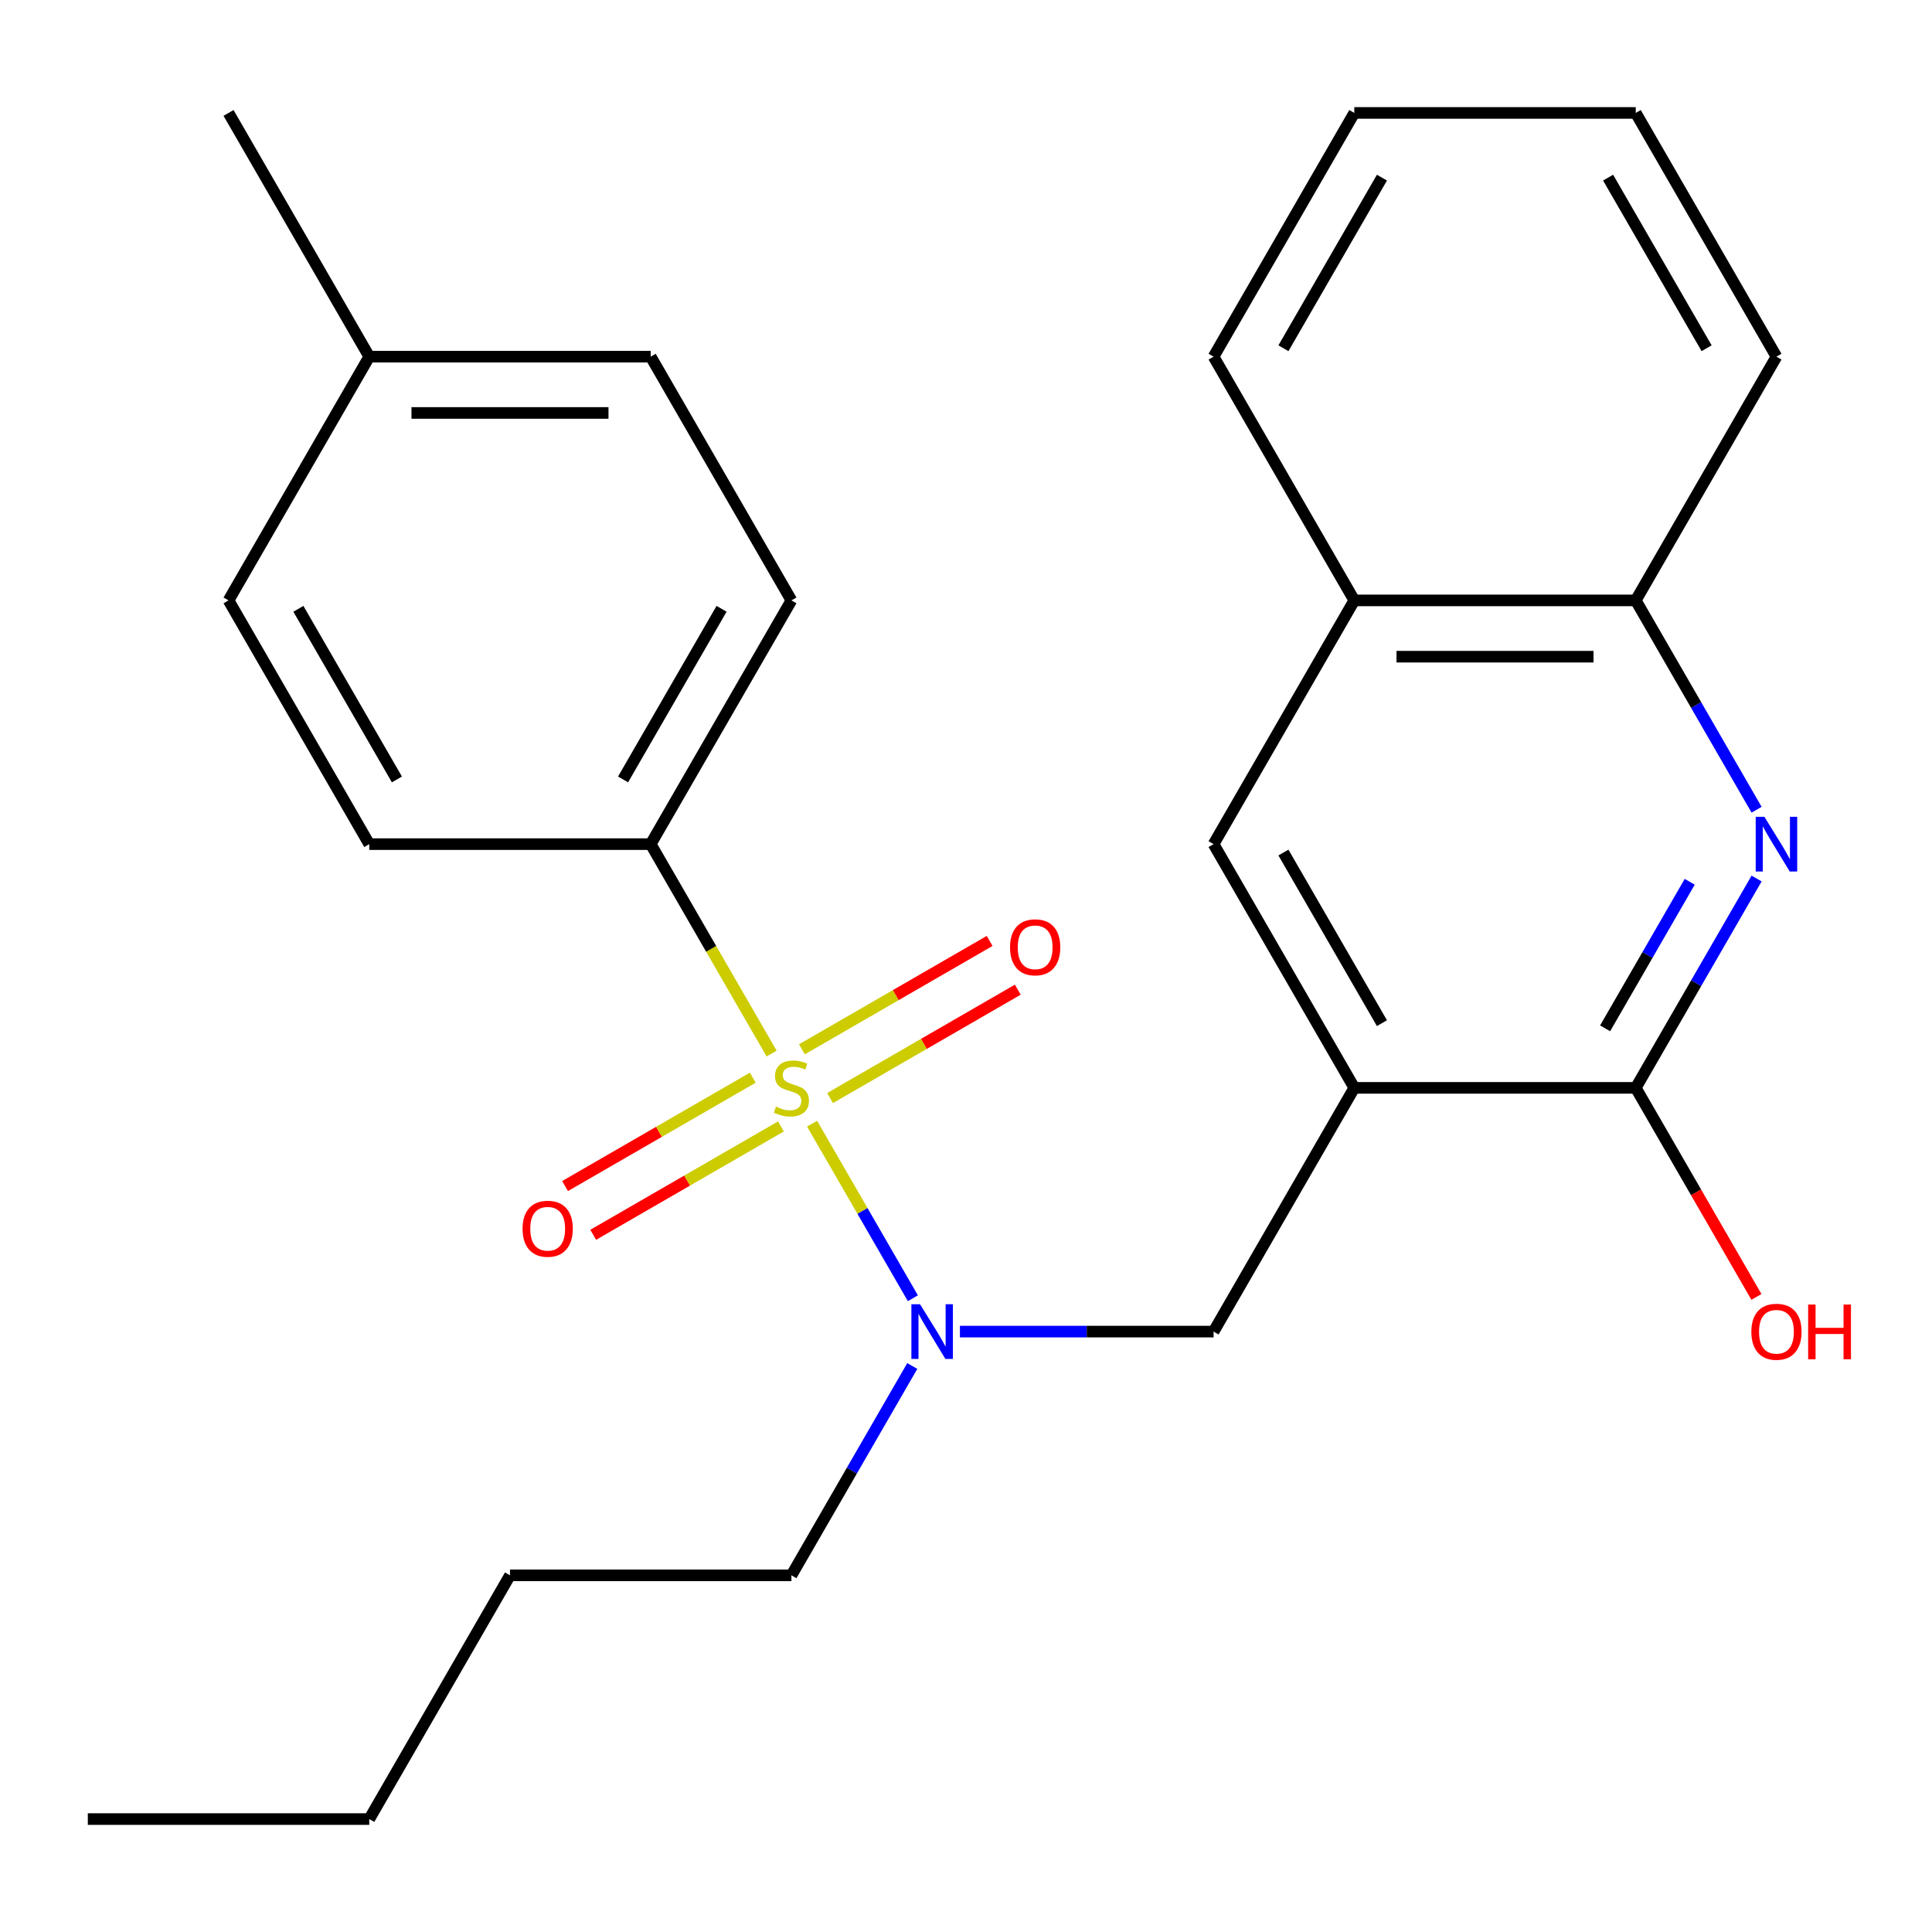 <?xml version='1.0' encoding='iso-8859-1'?>
<svg version='1.1' baseProfile='full'
              xmlns='http://www.w3.org/2000/svg'
                      xmlns:rdkit='http://www.rdkit.org/xml'
                      xmlns:xlink='http://www.w3.org/1999/xlink'
                  xml:space='preserve'
width='1000px' height='1000px' viewBox='0 0 1000 1000'>
<!-- END OF HEADER -->
<rect style='opacity:1.0;fill:#FFFFFF;stroke:none' width='1000' height='1000' x='0' y='0'> </rect>
<path class='bond-1' d='M 420.331,581.6 L 446.417,626.784' style='fill:none;fill-rule:evenodd;stroke:#CCCC00;stroke-width:6px;stroke-linecap:butt;stroke-linejoin:miter;stroke-opacity:1' />
<path class='bond-1' d='M 446.417,626.784 L 472.504,671.968' style='fill:none;fill-rule:evenodd;stroke:#0000FF;stroke-width:6px;stroke-linecap:butt;stroke-linejoin:miter;stroke-opacity:1' />
<path class='bond-5' d='M 399.382,545.316 L 368.091,491.119' style='fill:none;fill-rule:evenodd;stroke:#CCCC00;stroke-width:6px;stroke-linecap:butt;stroke-linejoin:miter;stroke-opacity:1' />
<path class='bond-5' d='M 368.091,491.119 L 336.8,436.922' style='fill:none;fill-rule:evenodd;stroke:#000000;stroke-width:6px;stroke-linecap:butt;stroke-linejoin:miter;stroke-opacity:1' />
<path class='bond-7' d='M 429.642,568.349 L 478.222,540.301' style='fill:none;fill-rule:evenodd;stroke:#CCCC00;stroke-width:6px;stroke-linecap:butt;stroke-linejoin:miter;stroke-opacity:1' />
<path class='bond-7' d='M 478.222,540.301 L 526.803,512.254' style='fill:none;fill-rule:evenodd;stroke:#FF0000;stroke-width:6px;stroke-linecap:butt;stroke-linejoin:miter;stroke-opacity:1' />
<path class='bond-7' d='M 415.075,543.118 L 463.655,515.07' style='fill:none;fill-rule:evenodd;stroke:#CCCC00;stroke-width:6px;stroke-linecap:butt;stroke-linejoin:miter;stroke-opacity:1' />
<path class='bond-7' d='M 463.655,515.07 L 512.235,487.022' style='fill:none;fill-rule:evenodd;stroke:#FF0000;stroke-width:6px;stroke-linecap:butt;stroke-linejoin:miter;stroke-opacity:1' />
<path class='bond-8' d='M 389.631,557.808 L 341.051,585.855' style='fill:none;fill-rule:evenodd;stroke:#CCCC00;stroke-width:6px;stroke-linecap:butt;stroke-linejoin:miter;stroke-opacity:1' />
<path class='bond-8' d='M 341.051,585.855 L 292.471,613.903' style='fill:none;fill-rule:evenodd;stroke:#FF0000;stroke-width:6px;stroke-linecap:butt;stroke-linejoin:miter;stroke-opacity:1' />
<path class='bond-8' d='M 404.199,583.039 L 355.619,611.087' style='fill:none;fill-rule:evenodd;stroke:#CCCC00;stroke-width:6px;stroke-linecap:butt;stroke-linejoin:miter;stroke-opacity:1' />
<path class='bond-8' d='M 355.619,611.087 L 307.039,639.134' style='fill:none;fill-rule:evenodd;stroke:#FF0000;stroke-width:6px;stroke-linecap:butt;stroke-linejoin:miter;stroke-opacity:1' />
<path class='bond-0' d='M 700.983,563.078 L 628.146,689.235' style='fill:none;fill-rule:evenodd;stroke:#000000;stroke-width:6px;stroke-linecap:butt;stroke-linejoin:miter;stroke-opacity:1' />
<path class='bond-3' d='M 700.983,563.078 L 846.656,563.078' style='fill:none;fill-rule:evenodd;stroke:#000000;stroke-width:6px;stroke-linecap:butt;stroke-linejoin:miter;stroke-opacity:1' />
<path class='bond-6' d='M 700.983,563.078 L 628.146,436.922' style='fill:none;fill-rule:evenodd;stroke:#000000;stroke-width:6px;stroke-linecap:butt;stroke-linejoin:miter;stroke-opacity:1' />
<path class='bond-6' d='M 715.289,529.587 L 664.303,441.278' style='fill:none;fill-rule:evenodd;stroke:#000000;stroke-width:6px;stroke-linecap:butt;stroke-linejoin:miter;stroke-opacity:1' />
<path class='bond-4' d='M 496.855,689.235 L 562.501,689.235' style='fill:none;fill-rule:evenodd;stroke:#0000FF;stroke-width:6px;stroke-linecap:butt;stroke-linejoin:miter;stroke-opacity:1' />
<path class='bond-4' d='M 562.501,689.235 L 628.146,689.235' style='fill:none;fill-rule:evenodd;stroke:#000000;stroke-width:6px;stroke-linecap:butt;stroke-linejoin:miter;stroke-opacity:1' />
<path class='bond-17' d='M 472.196,707.037 L 440.916,761.214' style='fill:none;fill-rule:evenodd;stroke:#0000FF;stroke-width:6px;stroke-linecap:butt;stroke-linejoin:miter;stroke-opacity:1' />
<path class='bond-17' d='M 440.916,761.214 L 409.637,815.391' style='fill:none;fill-rule:evenodd;stroke:#000000;stroke-width:6px;stroke-linecap:butt;stroke-linejoin:miter;stroke-opacity:1' />
<path class='bond-2' d='M 909.214,454.724 L 877.935,508.901' style='fill:none;fill-rule:evenodd;stroke:#0000FF;stroke-width:6px;stroke-linecap:butt;stroke-linejoin:miter;stroke-opacity:1' />
<path class='bond-2' d='M 877.935,508.901 L 846.656,563.078' style='fill:none;fill-rule:evenodd;stroke:#000000;stroke-width:6px;stroke-linecap:butt;stroke-linejoin:miter;stroke-opacity:1' />
<path class='bond-2' d='M 874.599,456.409 L 852.704,494.334' style='fill:none;fill-rule:evenodd;stroke:#0000FF;stroke-width:6px;stroke-linecap:butt;stroke-linejoin:miter;stroke-opacity:1' />
<path class='bond-2' d='M 852.704,494.334 L 830.808,532.258' style='fill:none;fill-rule:evenodd;stroke:#000000;stroke-width:6px;stroke-linecap:butt;stroke-linejoin:miter;stroke-opacity:1' />
<path class='bond-27' d='M 909.214,419.12 L 877.935,364.943' style='fill:none;fill-rule:evenodd;stroke:#0000FF;stroke-width:6px;stroke-linecap:butt;stroke-linejoin:miter;stroke-opacity:1' />
<path class='bond-27' d='M 877.935,364.943 L 846.656,310.765' style='fill:none;fill-rule:evenodd;stroke:#000000;stroke-width:6px;stroke-linecap:butt;stroke-linejoin:miter;stroke-opacity:1' />
<path class='bond-13' d='M 846.656,563.078 L 877.889,617.176' style='fill:none;fill-rule:evenodd;stroke:#000000;stroke-width:6px;stroke-linecap:butt;stroke-linejoin:miter;stroke-opacity:1' />
<path class='bond-13' d='M 877.889,617.176 L 909.122,671.273' style='fill:none;fill-rule:evenodd;stroke:#FF0000;stroke-width:6px;stroke-linecap:butt;stroke-linejoin:miter;stroke-opacity:1' />
<path class='bond-11' d='M 336.8,436.922 L 409.637,310.765' style='fill:none;fill-rule:evenodd;stroke:#000000;stroke-width:6px;stroke-linecap:butt;stroke-linejoin:miter;stroke-opacity:1' />
<path class='bond-11' d='M 322.495,403.431 L 373.48,315.121' style='fill:none;fill-rule:evenodd;stroke:#000000;stroke-width:6px;stroke-linecap:butt;stroke-linejoin:miter;stroke-opacity:1' />
<path class='bond-12' d='M 336.8,436.922 L 191.128,436.922' style='fill:none;fill-rule:evenodd;stroke:#000000;stroke-width:6px;stroke-linecap:butt;stroke-linejoin:miter;stroke-opacity:1' />
<path class='bond-10' d='M 628.146,436.922 L 700.983,310.765' style='fill:none;fill-rule:evenodd;stroke:#000000;stroke-width:6px;stroke-linecap:butt;stroke-linejoin:miter;stroke-opacity:1' />
<path class='bond-9' d='M 846.656,310.765 L 700.983,310.765' style='fill:none;fill-rule:evenodd;stroke:#000000;stroke-width:6px;stroke-linecap:butt;stroke-linejoin:miter;stroke-opacity:1' />
<path class='bond-9' d='M 824.805,339.9 L 722.834,339.9' style='fill:none;fill-rule:evenodd;stroke:#000000;stroke-width:6px;stroke-linecap:butt;stroke-linejoin:miter;stroke-opacity:1' />
<path class='bond-18' d='M 846.656,310.765 L 919.492,184.609' style='fill:none;fill-rule:evenodd;stroke:#000000;stroke-width:6px;stroke-linecap:butt;stroke-linejoin:miter;stroke-opacity:1' />
<path class='bond-19' d='M 700.983,310.765 L 628.146,184.609' style='fill:none;fill-rule:evenodd;stroke:#000000;stroke-width:6px;stroke-linecap:butt;stroke-linejoin:miter;stroke-opacity:1' />
<path class='bond-15' d='M 409.637,310.765 L 336.8,184.609' style='fill:none;fill-rule:evenodd;stroke:#000000;stroke-width:6px;stroke-linecap:butt;stroke-linejoin:miter;stroke-opacity:1' />
<path class='bond-14' d='M 191.128,436.922 L 118.291,310.765' style='fill:none;fill-rule:evenodd;stroke:#000000;stroke-width:6px;stroke-linecap:butt;stroke-linejoin:miter;stroke-opacity:1' />
<path class='bond-14' d='M 205.433,403.431 L 154.448,315.121' style='fill:none;fill-rule:evenodd;stroke:#000000;stroke-width:6px;stroke-linecap:butt;stroke-linejoin:miter;stroke-opacity:1' />
<path class='bond-16' d='M 118.291,310.765 L 191.128,184.609' style='fill:none;fill-rule:evenodd;stroke:#000000;stroke-width:6px;stroke-linecap:butt;stroke-linejoin:miter;stroke-opacity:1' />
<path class='bond-26' d='M 336.8,184.609 L 191.128,184.609' style='fill:none;fill-rule:evenodd;stroke:#000000;stroke-width:6px;stroke-linecap:butt;stroke-linejoin:miter;stroke-opacity:1' />
<path class='bond-26' d='M 314.95,213.743 L 212.978,213.743' style='fill:none;fill-rule:evenodd;stroke:#000000;stroke-width:6px;stroke-linecap:butt;stroke-linejoin:miter;stroke-opacity:1' />
<path class='bond-20' d='M 191.128,184.609 L 118.291,58.452' style='fill:none;fill-rule:evenodd;stroke:#000000;stroke-width:6px;stroke-linecap:butt;stroke-linejoin:miter;stroke-opacity:1' />
<path class='bond-21' d='M 409.637,815.391 L 263.964,815.391' style='fill:none;fill-rule:evenodd;stroke:#000000;stroke-width:6px;stroke-linecap:butt;stroke-linejoin:miter;stroke-opacity:1' />
<path class='bond-28' d='M 919.492,184.609 L 846.656,58.452' style='fill:none;fill-rule:evenodd;stroke:#000000;stroke-width:6px;stroke-linecap:butt;stroke-linejoin:miter;stroke-opacity:1' />
<path class='bond-28' d='M 883.336,180.253 L 832.35,91.943' style='fill:none;fill-rule:evenodd;stroke:#000000;stroke-width:6px;stroke-linecap:butt;stroke-linejoin:miter;stroke-opacity:1' />
<path class='bond-25' d='M 628.146,184.609 L 700.983,58.452' style='fill:none;fill-rule:evenodd;stroke:#000000;stroke-width:6px;stroke-linecap:butt;stroke-linejoin:miter;stroke-opacity:1' />
<path class='bond-25' d='M 664.303,180.253 L 715.289,91.943' style='fill:none;fill-rule:evenodd;stroke:#000000;stroke-width:6px;stroke-linecap:butt;stroke-linejoin:miter;stroke-opacity:1' />
<path class='bond-22' d='M 263.964,815.391 L 191.128,941.548' style='fill:none;fill-rule:evenodd;stroke:#000000;stroke-width:6px;stroke-linecap:butt;stroke-linejoin:miter;stroke-opacity:1' />
<path class='bond-23' d='M 191.128,941.548 L 45.455,941.548' style='fill:none;fill-rule:evenodd;stroke:#000000;stroke-width:6px;stroke-linecap:butt;stroke-linejoin:miter;stroke-opacity:1' />
<path class='bond-24' d='M 846.656,58.452 L 700.983,58.452' style='fill:none;fill-rule:evenodd;stroke:#000000;stroke-width:6px;stroke-linecap:butt;stroke-linejoin:miter;stroke-opacity:1' />
<path  class='atom-0' d='M 401.637 572.798
Q 401.957 572.918, 403.277 573.478
Q 404.597 574.038, 406.037 574.398
Q 407.517 574.718, 408.957 574.718
Q 411.637 574.718, 413.197 573.438
Q 414.757 572.118, 414.757 569.838
Q 414.757 568.278, 413.957 567.318
Q 413.197 566.358, 411.997 565.838
Q 410.797 565.318, 408.797 564.718
Q 406.277 563.958, 404.757 563.238
Q 403.277 562.518, 402.197 560.998
Q 401.157 559.478, 401.157 556.918
Q 401.157 553.358, 403.557 551.158
Q 405.997 548.958, 410.797 548.958
Q 414.077 548.958, 417.797 550.518
L 416.877 553.598
Q 413.477 552.198, 410.917 552.198
Q 408.157 552.198, 406.637 553.358
Q 405.117 554.478, 405.157 556.438
Q 405.157 557.958, 405.917 558.878
Q 406.717 559.798, 407.837 560.318
Q 408.997 560.838, 410.917 561.438
Q 413.477 562.238, 414.997 563.038
Q 416.517 563.838, 417.597 565.478
Q 418.717 567.078, 418.717 569.838
Q 418.717 573.758, 416.077 575.878
Q 413.477 577.958, 409.117 577.958
Q 406.597 577.958, 404.677 577.398
Q 402.797 576.878, 400.557 575.958
L 401.637 572.798
' fill='#CCCC00'/>
<path  class='atom-2' d='M 476.213 675.075
L 485.493 690.075
Q 486.413 691.555, 487.893 694.235
Q 489.373 696.915, 489.453 697.075
L 489.453 675.075
L 493.213 675.075
L 493.213 703.395
L 489.333 703.395
L 479.373 686.995
Q 478.213 685.075, 476.973 682.875
Q 475.773 680.675, 475.413 679.995
L 475.413 703.395
L 471.733 703.395
L 471.733 675.075
L 476.213 675.075
' fill='#0000FF'/>
<path  class='atom-3' d='M 913.232 422.762
L 922.512 437.762
Q 923.432 439.242, 924.912 441.922
Q 926.392 444.602, 926.472 444.762
L 926.472 422.762
L 930.232 422.762
L 930.232 451.082
L 926.352 451.082
L 916.392 434.682
Q 915.232 432.762, 913.992 430.562
Q 912.792 428.362, 912.432 427.682
L 912.432 451.082
L 908.752 451.082
L 908.752 422.762
L 913.232 422.762
' fill='#0000FF'/>
<path  class='atom-8' d='M 522.793 490.322
Q 522.793 483.522, 526.153 479.722
Q 529.513 475.922, 535.793 475.922
Q 542.073 475.922, 545.433 479.722
Q 548.793 483.522, 548.793 490.322
Q 548.793 497.202, 545.393 501.122
Q 541.993 505.002, 535.793 505.002
Q 529.553 505.002, 526.153 501.122
Q 522.793 497.242, 522.793 490.322
M 535.793 501.802
Q 540.113 501.802, 542.433 498.922
Q 544.793 496.002, 544.793 490.322
Q 544.793 484.762, 542.433 481.962
Q 540.113 479.122, 535.793 479.122
Q 531.473 479.122, 529.113 481.922
Q 526.793 484.722, 526.793 490.322
Q 526.793 496.042, 529.113 498.922
Q 531.473 501.802, 535.793 501.802
' fill='#FF0000'/>
<path  class='atom-9' d='M 270.48 635.995
Q 270.48 629.195, 273.84 625.395
Q 277.2 621.595, 283.48 621.595
Q 289.76 621.595, 293.12 625.395
Q 296.48 629.195, 296.48 635.995
Q 296.48 642.875, 293.08 646.795
Q 289.68 650.675, 283.48 650.675
Q 277.24 650.675, 273.84 646.795
Q 270.48 642.915, 270.48 635.995
M 283.48 647.475
Q 287.8 647.475, 290.12 644.595
Q 292.48 641.675, 292.48 635.995
Q 292.48 630.435, 290.12 627.635
Q 287.8 624.795, 283.48 624.795
Q 279.16 624.795, 276.8 627.595
Q 274.48 630.395, 274.48 635.995
Q 274.48 641.715, 276.8 644.595
Q 279.16 647.475, 283.48 647.475
' fill='#FF0000'/>
<path  class='atom-14' d='M 906.492 689.315
Q 906.492 682.515, 909.852 678.715
Q 913.212 674.915, 919.492 674.915
Q 925.772 674.915, 929.132 678.715
Q 932.492 682.515, 932.492 689.315
Q 932.492 696.195, 929.092 700.115
Q 925.692 703.995, 919.492 703.995
Q 913.252 703.995, 909.852 700.115
Q 906.492 696.235, 906.492 689.315
M 919.492 700.795
Q 923.812 700.795, 926.132 697.915
Q 928.492 694.995, 928.492 689.315
Q 928.492 683.755, 926.132 680.955
Q 923.812 678.115, 919.492 678.115
Q 915.172 678.115, 912.812 680.915
Q 910.492 683.715, 910.492 689.315
Q 910.492 695.035, 912.812 697.915
Q 915.172 700.795, 919.492 700.795
' fill='#FF0000'/>
<path  class='atom-14' d='M 935.892 675.235
L 939.732 675.235
L 939.732 687.275
L 954.212 687.275
L 954.212 675.235
L 958.052 675.235
L 958.052 703.555
L 954.212 703.555
L 954.212 690.475
L 939.732 690.475
L 939.732 703.555
L 935.892 703.555
L 935.892 675.235
' fill='#FF0000'/>
</svg>
